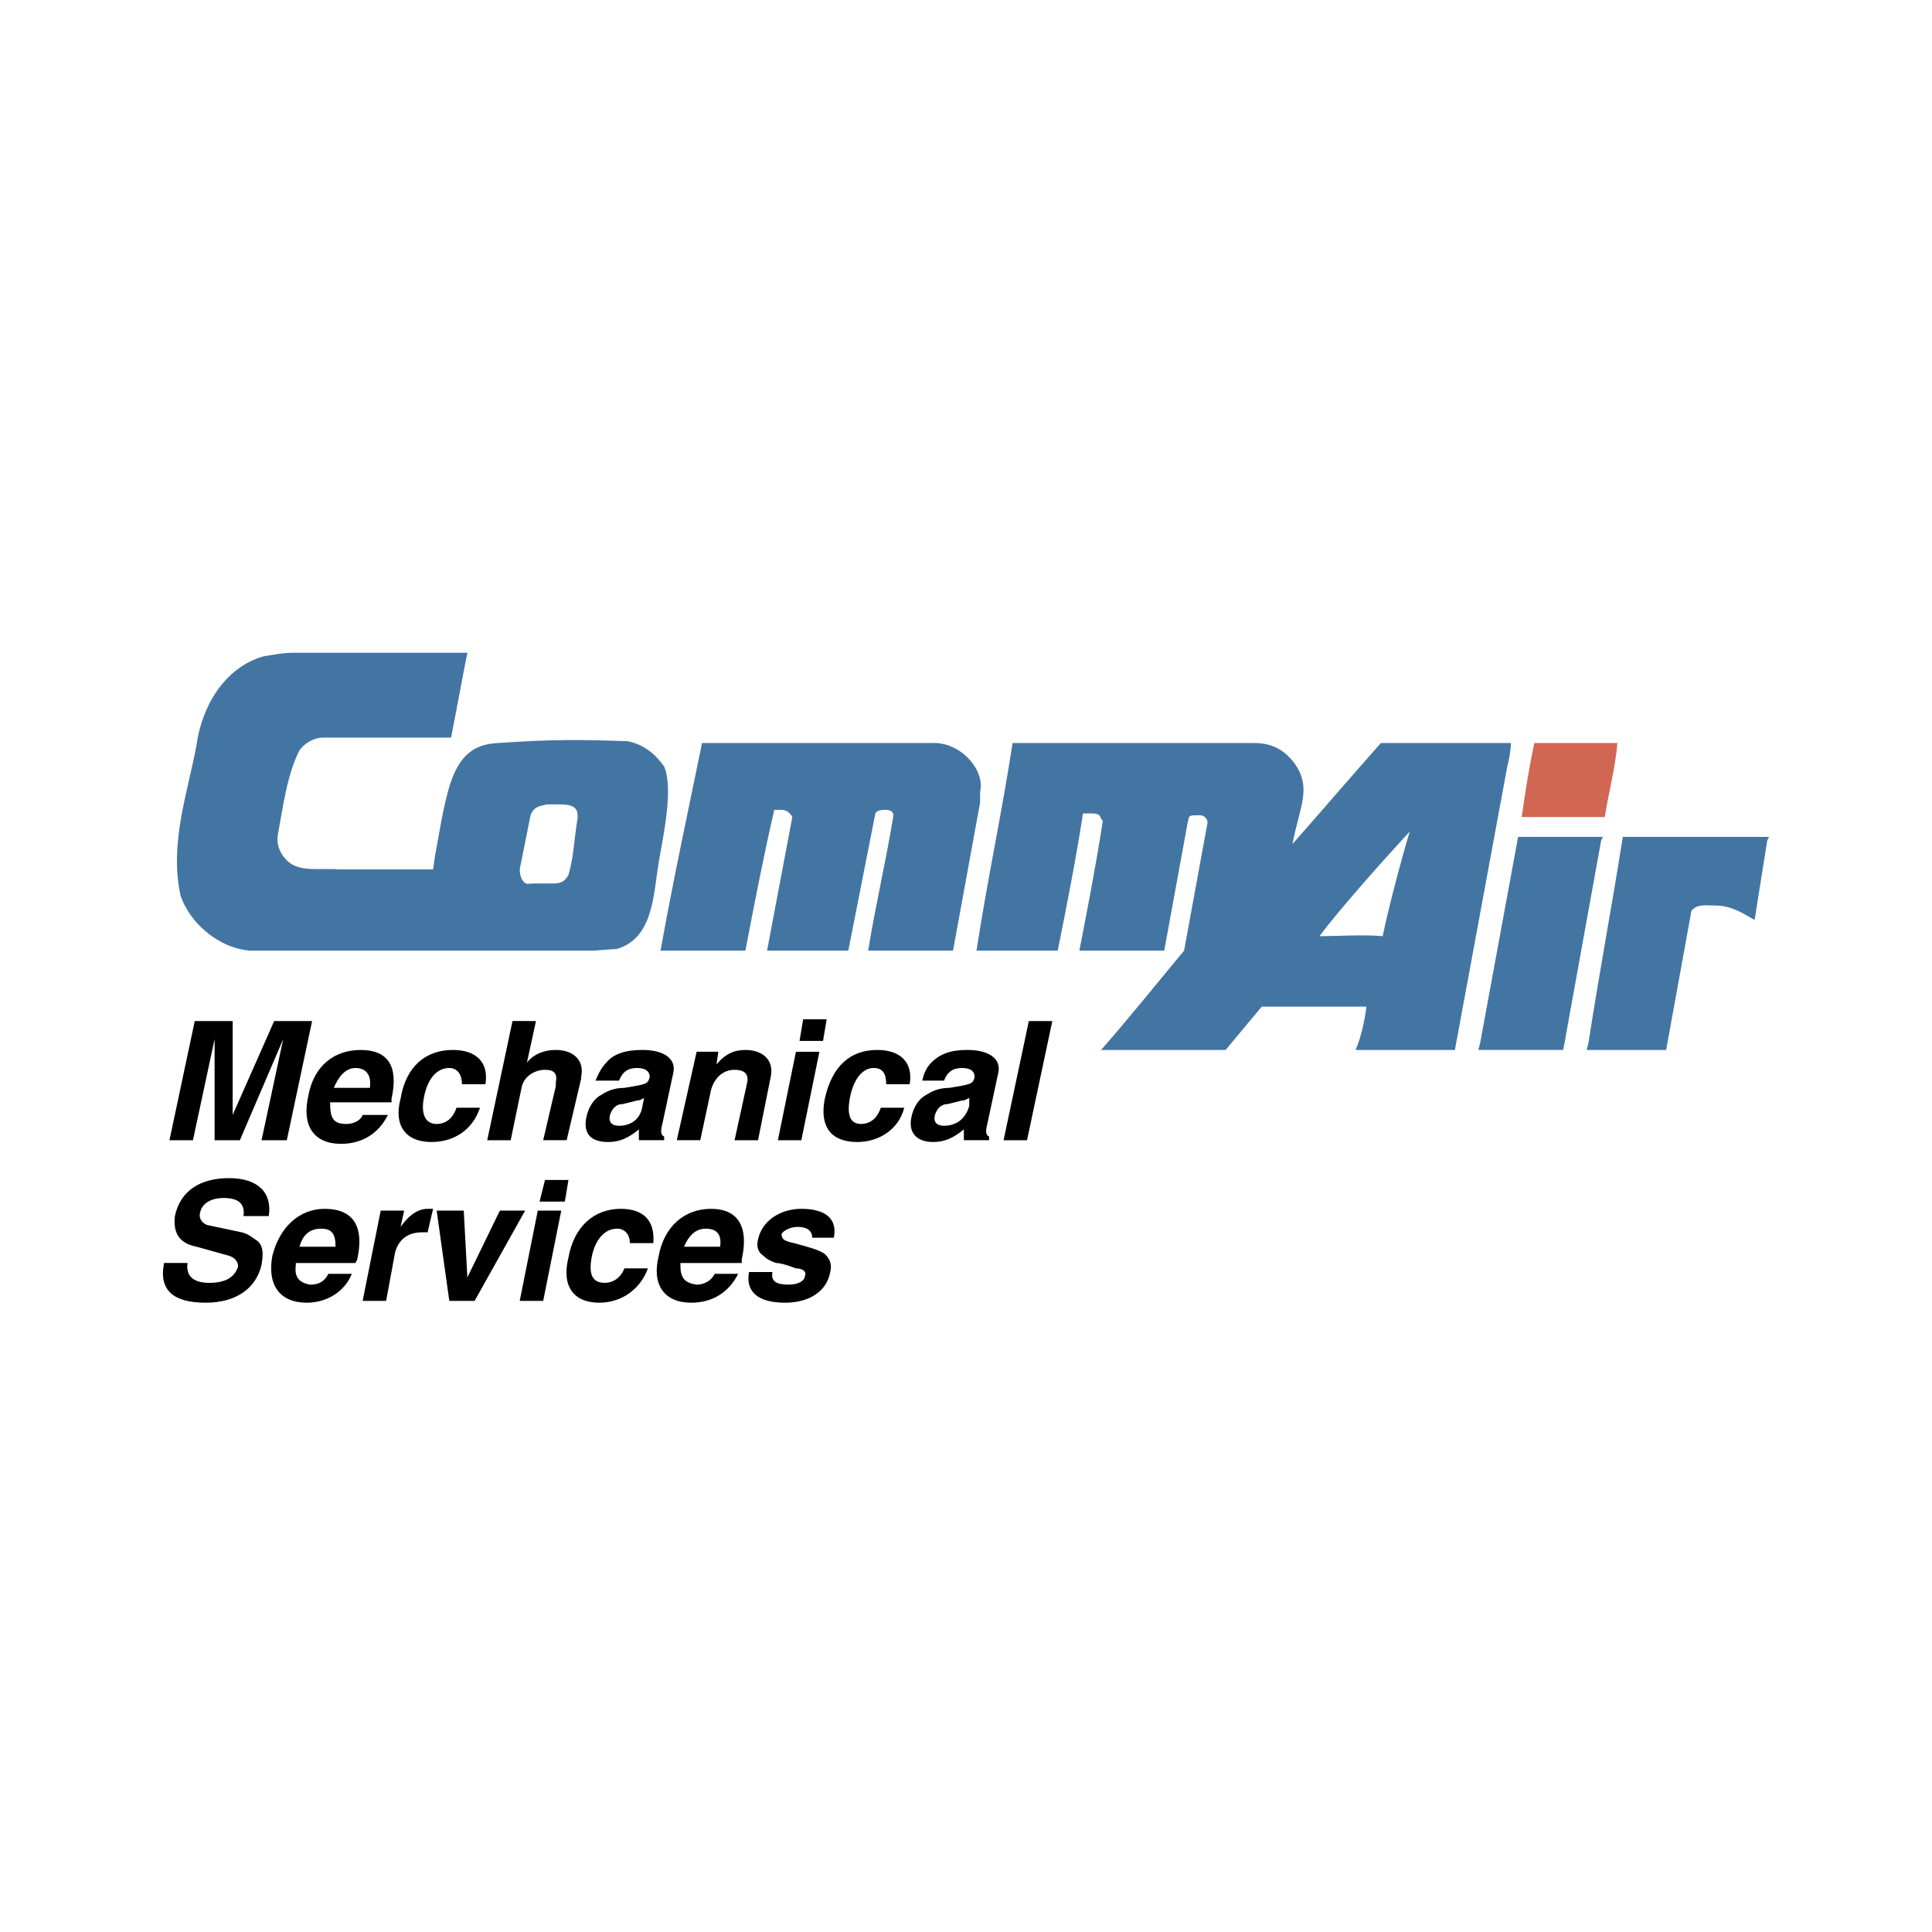 <?xml version="1.0" encoding="utf-8"?>
<!-- Generator: Adobe Illustrator 13.0.0, SVG Export Plug-In . SVG Version: 6.00 Build 14948)  -->
<!DOCTYPE svg PUBLIC "-//W3C//DTD SVG 1.0//EN" "http://www.w3.org/TR/2001/REC-SVG-20010904/DTD/svg10.dtd">
<svg version="1.0" id="Layer_1" xmlns="http://www.w3.org/2000/svg" xmlns:xlink="http://www.w3.org/1999/xlink" x="0px" y="0px"
	 width="192.756px" height="192.756px" viewBox="0 0 192.756 192.756" enable-background="new 0 0 192.756 192.756"
	 xml:space="preserve">
<g>
	<polygon fill-rule="evenodd" clip-rule="evenodd" fill="#FFFFFF" points="0,0 192.756,0 192.756,192.756 0,192.756 0,0 	"/>
	<polygon fill-rule="evenodd" clip-rule="evenodd" points="162.449,62.785 162.989,62.785 162.449,62.785 	"/>
	<path fill-rule="evenodd" clip-rule="evenodd" fill="#4375A3" d="M46.449,66.027l-1.441,7.565h-0.721H32.219
		c-0.901,0-1.801,0.54-2.342,1.261c-1.261,2.522-1.621,5.584-2.162,8.466c-0.18,1.081,0.36,1.981,0.901,2.522
		c1.261,1.261,3.422,0.72,5.224,0.901h9.367l0.18-1.261c1.261-6.845,1.622-11.168,6.305-11.348c5.043-0.36,8.105-0.36,12.969-0.18
		c1.622,0.36,2.702,1.261,3.603,2.521c0.901,2.162,0,6.484-0.541,9.547c-0.54,3.242-0.54,7.565-4.143,8.646l-2.341,0.18H25.014
		c-3.062-0.18-6.125-2.702-7.024-5.584c-1.081-5.224,0.72-10.087,1.621-14.951c0.541-3.962,2.882-7.745,6.665-8.826
		c1.081-0.18,1.981-0.36,3.062-0.36h17.292L46.449,66.027L46.449,66.027z"/>
	<path fill-rule="evenodd" clip-rule="evenodd" fill="#4375A3" d="M92.92,74.132c2.882-0.18,5.404,2.702,4.864,4.864v1.081
		l-2.702,14.771h-1.081h-6.124h-1.261c0.72-4.503,1.801-9.006,2.521-13.509c0-0.36-0.36-0.541-0.72-0.541s-0.901,0-1.081,0.36
		l-2.702,13.689c-2.521,0-4.323,0-6.844,0h-1.261l2.521-13.329c-0.18-0.36-0.54-0.721-1.081-0.721h-0.72
		c-1.081,4.683-1.981,9.366-2.882,14.05c-2.702,0-5.403,0-8.466,0c1.261-7.025,2.702-13.689,4.143-20.715h0.72H92.92L92.92,74.132z"
		/>
	<path fill-rule="evenodd" clip-rule="evenodd" fill="#4375A3" d="M129.126,76.114c1.801,2.521,0.54,4.323-0.181,8.105
		c2.702-3.062,5.944-6.845,8.826-10.087h12.969c0,0.721-0.18,1.622-0.359,2.342l-5.225,28.28h-0.359h-8.826h-0.721
		c0.54-1.262,0.9-2.883,1.081-4.322h-1.081h-9.367l-3.602,4.322h-0.721h-11.708c2.701-3.062,5.584-6.664,8.285-9.907l2.342-12.789
		c0-0.36-0.36-0.72-0.72-0.72c-1.262,0-1.081,0-1.262,0.72l-2.341,12.789c-2.702,0-5.584,0-8.467,0
		c0.901-4.684,1.621-8.286,2.342-12.969c-0.36-0.18,0-0.72-1.081-0.72c-0.18,0,0.181,0-0.9,0c-0.721,4.683-1.621,9.186-2.521,13.689
		c-2.702,0-5.224,0-8.105,0c1.08-7.025,2.521-13.689,3.603-20.715h0.54c7.745,0,15.671,0,23.597,0
		C127.324,74.132,128.405,75.213,129.126,76.114L129.126,76.114z"/>
	<path fill-rule="evenodd" clip-rule="evenodd" fill="#D16652" d="M161.368,74.132c-0.181,2.342-0.9,5.044-1.261,7.386
		c-2.522,0-4.504,0-8.286,0c0.36-2.522,0.721-4.864,1.261-7.386h0.36H161.368L161.368,74.132z"/>
	<path fill-rule="evenodd" clip-rule="evenodd" fill="#FFFFFF" d="M57.616,81.698c-0.36,2.161-0.36,3.782-0.9,5.583
		c-0.72,1.261-1.261,0.72-4.143,0.9c-0.541-0.18-0.721-0.9-0.721-1.44c0.36-1.802,0.721-3.603,1.081-5.404
		c0.36-0.901,0.9-0.901,1.621-1.081C56.536,80.257,57.796,80.077,57.616,81.698L57.616,81.698z"/>
	<polygon fill-rule="evenodd" clip-rule="evenodd" fill="#4375A3" points="159.747,83.859 155.964,104.754 155.424,104.754 
		147.499,104.754 147.679,104.033 151.461,83.499 152.001,83.499 159.927,83.499 159.747,83.859 	"/>
	<path fill-rule="evenodd" clip-rule="evenodd" fill="#4375A3" d="M176.318,83.859l-1.261,7.925
		c-1.261-0.72-2.342-1.441-3.963-1.441c-0.9,0-1.801-0.18-2.342,0.541l-2.521,13.87c-2.521,0-4.863,0-7.926,0l0.181-0.721
		c1.08-7.024,2.342-13.689,3.422-20.534c5.043,0,9.727,0,14.59,0L176.318,83.859L176.318,83.859z"/>
	<path fill-rule="evenodd" clip-rule="evenodd" fill="#FFFFFF" d="M137.952,93.406c-1.621-0.181-4.864,0-6.305,0
		c1.981-2.702,6.845-8.106,9.006-10.448C139.933,85.3,138.492,90.704,137.952,93.406L137.952,93.406z"/>
	<polygon fill-rule="evenodd" clip-rule="evenodd" points="19.43,101.871 16.908,113.76 19.25,113.76 21.411,103.674 21.411,113.76 
		23.933,113.76 28.256,103.674 26.095,113.76 28.616,113.76 31.138,101.871 27.355,101.871 23.213,111.238 23.213,101.871 
		19.43,101.871 	"/>
	<path fill-rule="evenodd" clip-rule="evenodd" d="M39.063,109.977v-0.359c0.721-3.242-0.36-4.863-3.062-4.863
		c-2.702,0-4.683,1.621-5.223,4.504c-0.721,3.061,0.54,4.863,3.242,4.863c2.162,0,3.783-1.082,4.683-2.883h-2.521
		c-0.181,0.541-0.901,0.9-1.621,0.9c-1.261,0-1.621-0.539-1.621-1.98v-0.182H39.063L39.063,109.977z M33.299,108.537
		c0.541-1.262,1.261-1.982,2.162-1.982c1.081,0,1.621,0.721,1.441,1.982H33.299L33.299,108.537z"/>
	<path fill-rule="evenodd" clip-rule="evenodd" d="M48.43,108.176c0.36-2.16-0.901-3.422-3.243-3.422
		c-2.702,0-4.683,1.621-5.223,4.863c-0.721,2.701,0.54,4.322,3.062,4.322c2.342,0,4.143-1.26,4.863-3.422h-2.342
		c-0.36,1.082-1.081,1.621-1.981,1.621c-1.081,0-1.621-0.9-1.261-2.701s1.261-2.883,2.522-2.883c0.72,0,1.261,0.541,1.261,1.621
		H48.43L48.43,108.176z"/>
	<path fill-rule="evenodd" clip-rule="evenodd" d="M51.132,101.871L48.61,113.76h2.341l1.081-5.223
		c0.18-1.082,1.261-1.803,2.342-1.803c0.901,0,1.261,0.361,1.081,1.262v0.361l-1.261,5.402h2.342l1.441-6.123v-0.182
		c0.36-1.621-0.721-2.701-2.522-2.701c-1.081,0-2.161,0.359-2.882,1.262l0.901-4.145H51.132L51.132,101.871z"/>
	<path fill-rule="evenodd" clip-rule="evenodd" d="M66.262,113.4c-0.36-0.182-0.36-0.541-0.18-1.262l1.081-5.043
		c0.36-1.441-0.901-2.342-3.062-2.342c-1.621,0-2.882,0.359-3.603,1.262c-0.36,0.359-0.72,0.9-1.081,1.801h2.342
		c0.36-0.9,0.9-1.262,1.801-1.262c0.9,0,1.261,0.361,1.261,0.9c-0.18,0.721-0.36,0.721-2.521,1.082
		c-1.081,0-1.802,0.359-2.342,0.721c-0.72,0.359-1.261,1.26-1.441,2.16c-0.36,1.621,0.36,2.521,2.162,2.521
		c1.081,0,1.981-0.359,3.062-1.26c0,0.539,0,0.539,0,1.08h2.522V113.4L66.262,113.4z M63.561,109.797c0.36,0,0.54-0.18,0.54-0.18
		c0.181,0,0.181-0.18,0.181-0.18l0,0l-0.181,0.9c-0.18,1.262-1.081,1.98-2.341,1.98c-0.721,0-1.081-0.359-0.901-1.08
		c0.18-0.541,0.541-1.08,1.261-1.08L63.561,109.797L63.561,109.797z"/>
	<path fill-rule="evenodd" clip-rule="evenodd" d="M75.629,113.76l1.261-6.305c0.36-1.621-0.72-2.701-2.522-2.701
		c-1.081,0-1.981,0.359-2.882,1.441l0.18-1.262h-2.161l-1.981,8.826h2.342l1.081-5.043c0.36-1.262,1.261-1.982,2.341-1.982
		c0.901,0,1.441,0.361,1.261,1.262l-1.261,5.764H75.629L75.629,113.76z"/>
	<path fill-rule="evenodd" clip-rule="evenodd" d="M80.132,101.691l-0.36,2.162h2.342l0.36-2.162H80.132L80.132,101.691z
		 M79.411,104.934l-1.801,8.826h2.341l1.801-8.826H79.411L79.411,104.934z"/>
	<path fill-rule="evenodd" clip-rule="evenodd" d="M90.759,108.176c0.36-2.16-0.9-3.422-3.242-3.422
		c-2.702,0-4.503,1.621-5.224,4.863c-0.541,2.701,0.541,4.322,3.242,4.322c2.162,0,4.143-1.26,4.683-3.422h-2.341
		c-0.36,1.082-1.081,1.621-1.981,1.621c-1.081,0-1.441-0.9-1.081-2.701c0.36-1.801,1.261-2.883,2.341-2.883
		c0.901,0,1.261,0.541,1.261,1.621H90.759L90.759,108.176z"/>
	<path fill-rule="evenodd" clip-rule="evenodd" d="M98.685,113.4c-0.36-0.182-0.36-0.541-0.181-1.262l1.081-5.043
		c0.36-1.441-0.9-2.342-3.062-2.342c-1.621,0-2.702,0.359-3.603,1.262c-0.36,0.359-0.72,0.9-0.9,1.801h2.161
		c0.36-0.9,0.9-1.262,1.801-1.262c0.9,0,1.261,0.361,1.261,0.9c-0.18,0.721-0.36,0.721-2.521,1.082
		c-1.081,0-1.802,0.359-2.341,0.721c-0.721,0.359-1.261,1.26-1.441,2.16c-0.36,1.621,0.541,2.521,2.162,2.521
		c1.081,0,1.981-0.359,3.062-1.26c0,0.539,0,0.539,0,1.08h2.521V113.4L98.685,113.4z M95.983,109.797c0.36,0,0.54-0.18,0.54-0.18
		c0.18,0,0.18-0.18,0.18-0.18l0,0v0.9c-0.36,1.262-1.261,1.98-2.521,1.98c-0.721,0-1.081-0.359-0.901-1.08
		c0.18-0.541,0.541-1.08,1.261-1.08L95.983,109.797L95.983,109.797z"/>
	<polygon fill-rule="evenodd" clip-rule="evenodd" points="102.647,101.871 100.126,113.76 102.467,113.76 104.989,101.871 
		102.647,101.871 	"/>
	<path fill-rule="evenodd" clip-rule="evenodd" d="M26.815,121.326c0.36-2.342-1.081-3.783-3.962-3.783
		c-2.882,0-4.863,1.26-5.404,3.783c-0.18,1.621,0.36,2.701,2.162,3.061l3.243,0.902c0.54,0.18,0.9,0.539,0.9,1.08
		c-0.36,1.08-1.261,1.621-2.882,1.621c-1.622,0-2.342-0.721-2.162-1.982h-2.342c-0.541,2.703,0.901,3.963,4.143,3.963
		c3.062,0,5.043-1.439,5.584-3.781c0.18-1.082,0.18-1.803-0.36-2.342c-0.541-0.361-0.901-0.721-1.622-0.9l-3.422-0.721
		c-0.541-0.182-0.901-0.721-0.721-1.262c0.18-0.9,1.081-1.441,2.342-1.441c1.441,0,2.161,0.541,1.981,1.803H26.815L26.815,121.326z"
		/>
	<path fill-rule="evenodd" clip-rule="evenodd" d="M35.461,126.008l0.18-0.359c0.72-3.242-0.36-5.043-3.243-5.043
		c-2.521,0-4.502,1.801-5.223,4.684c-0.541,2.881,0.721,4.682,3.422,4.682c1.981,0,3.783-1.08,4.503-2.881h-2.342
		c-0.36,0.721-0.9,1.08-1.801,1.08c-1.081-0.18-1.621-0.721-1.441-1.98v-0.182H35.461L35.461,126.008z M29.877,124.387
		c0.36-1.26,1.081-1.801,2.162-1.801s1.441,0.541,1.441,1.801H29.877L29.877,124.387z"/>
	<path fill-rule="evenodd" clip-rule="evenodd" d="M43.207,120.605c-0.18,0-0.36,0-0.541,0c-0.9,0-1.801,0.539-2.702,1.801
		l0.36-1.621h-2.342l-1.801,9.006h2.342l0.9-4.863c0.36-1.262,1.261-1.98,2.702-1.98c0.18,0,0.36,0,0.54,0L43.207,120.605
		L43.207,120.605z"/>
	<polygon fill-rule="evenodd" clip-rule="evenodd" points="43.566,120.785 44.828,129.791 47.349,129.791 52.393,120.785 
		49.871,120.785 46.628,127.449 46.268,120.785 43.566,120.785 	"/>
	<path fill-rule="evenodd" clip-rule="evenodd" d="M54.374,117.723l-0.541,2.162h2.522l0.36-2.162H54.374L54.374,117.723z
		 M53.654,120.785l-1.802,9.006h2.342l1.802-9.006H53.654L53.654,120.785z"/>
	<path fill-rule="evenodd" clip-rule="evenodd" d="M65.182,124.027c0.18-2.162-0.9-3.422-3.242-3.422
		c-2.702,0-4.684,1.801-5.224,4.863c-0.72,2.881,0.54,4.502,3.062,4.502c2.342,0,4.143-1.439,4.863-3.422H62.3
		c-0.36,0.9-1.081,1.441-1.981,1.441c-1.261,0-1.621-0.9-1.261-2.701c0.36-1.623,1.261-2.703,2.522-2.703
		c0.721,0,1.261,0.541,1.261,1.441H65.182L65.182,124.027z"/>
	<path fill-rule="evenodd" clip-rule="evenodd" d="M74.007,126.008v-0.359c0.721-3.242-0.36-5.043-3.062-5.043
		c-2.702,0-4.684,1.801-5.224,4.684c-0.72,2.881,0.541,4.682,3.243,4.682c2.161,0,3.783-1.08,4.683-2.881h-2.342
		c-0.36,0.721-1.081,1.08-1.801,1.08c-1.261-0.18-1.621-0.721-1.621-1.98v-0.182H74.007L74.007,126.008z M68.244,124.387
		c0.541-1.26,1.261-1.801,2.162-1.801c1.081,0,1.621,0.541,1.441,1.801H68.244L68.244,124.387z"/>
	<path fill-rule="evenodd" clip-rule="evenodd" d="M83.194,123.486c0.36-1.801-0.721-2.881-3.243-2.881
		c-2.161,0-3.962,1.26-4.323,3.061c-0.18,0.721,0,1.262,0.541,1.623c0.36,0.359,0.72,0.539,1.261,0.719
		c0.36,0,1.081,0.182,1.981,0.541c0.721,0,1.081,0.361,0.901,0.721c0,0.541-0.721,0.9-1.621,0.9c-1.261,0-1.801-0.359-1.621-1.26
		h-2.342c-0.36,1.98,0.901,3.061,3.603,3.061c2.342,0,4.143-1.08,4.503-3.061c0.18-0.721,0-1.262-0.541-1.803
		c-0.541-0.359-1.081-0.539-3.062-1.08c-0.901-0.18-1.261-0.361-1.261-0.9c0.181-0.361,0.901-0.721,1.621-0.721
		c0.901,0,1.441,0.359,1.441,1.08H83.194L83.194,123.486z"/>
</g>
</svg>
